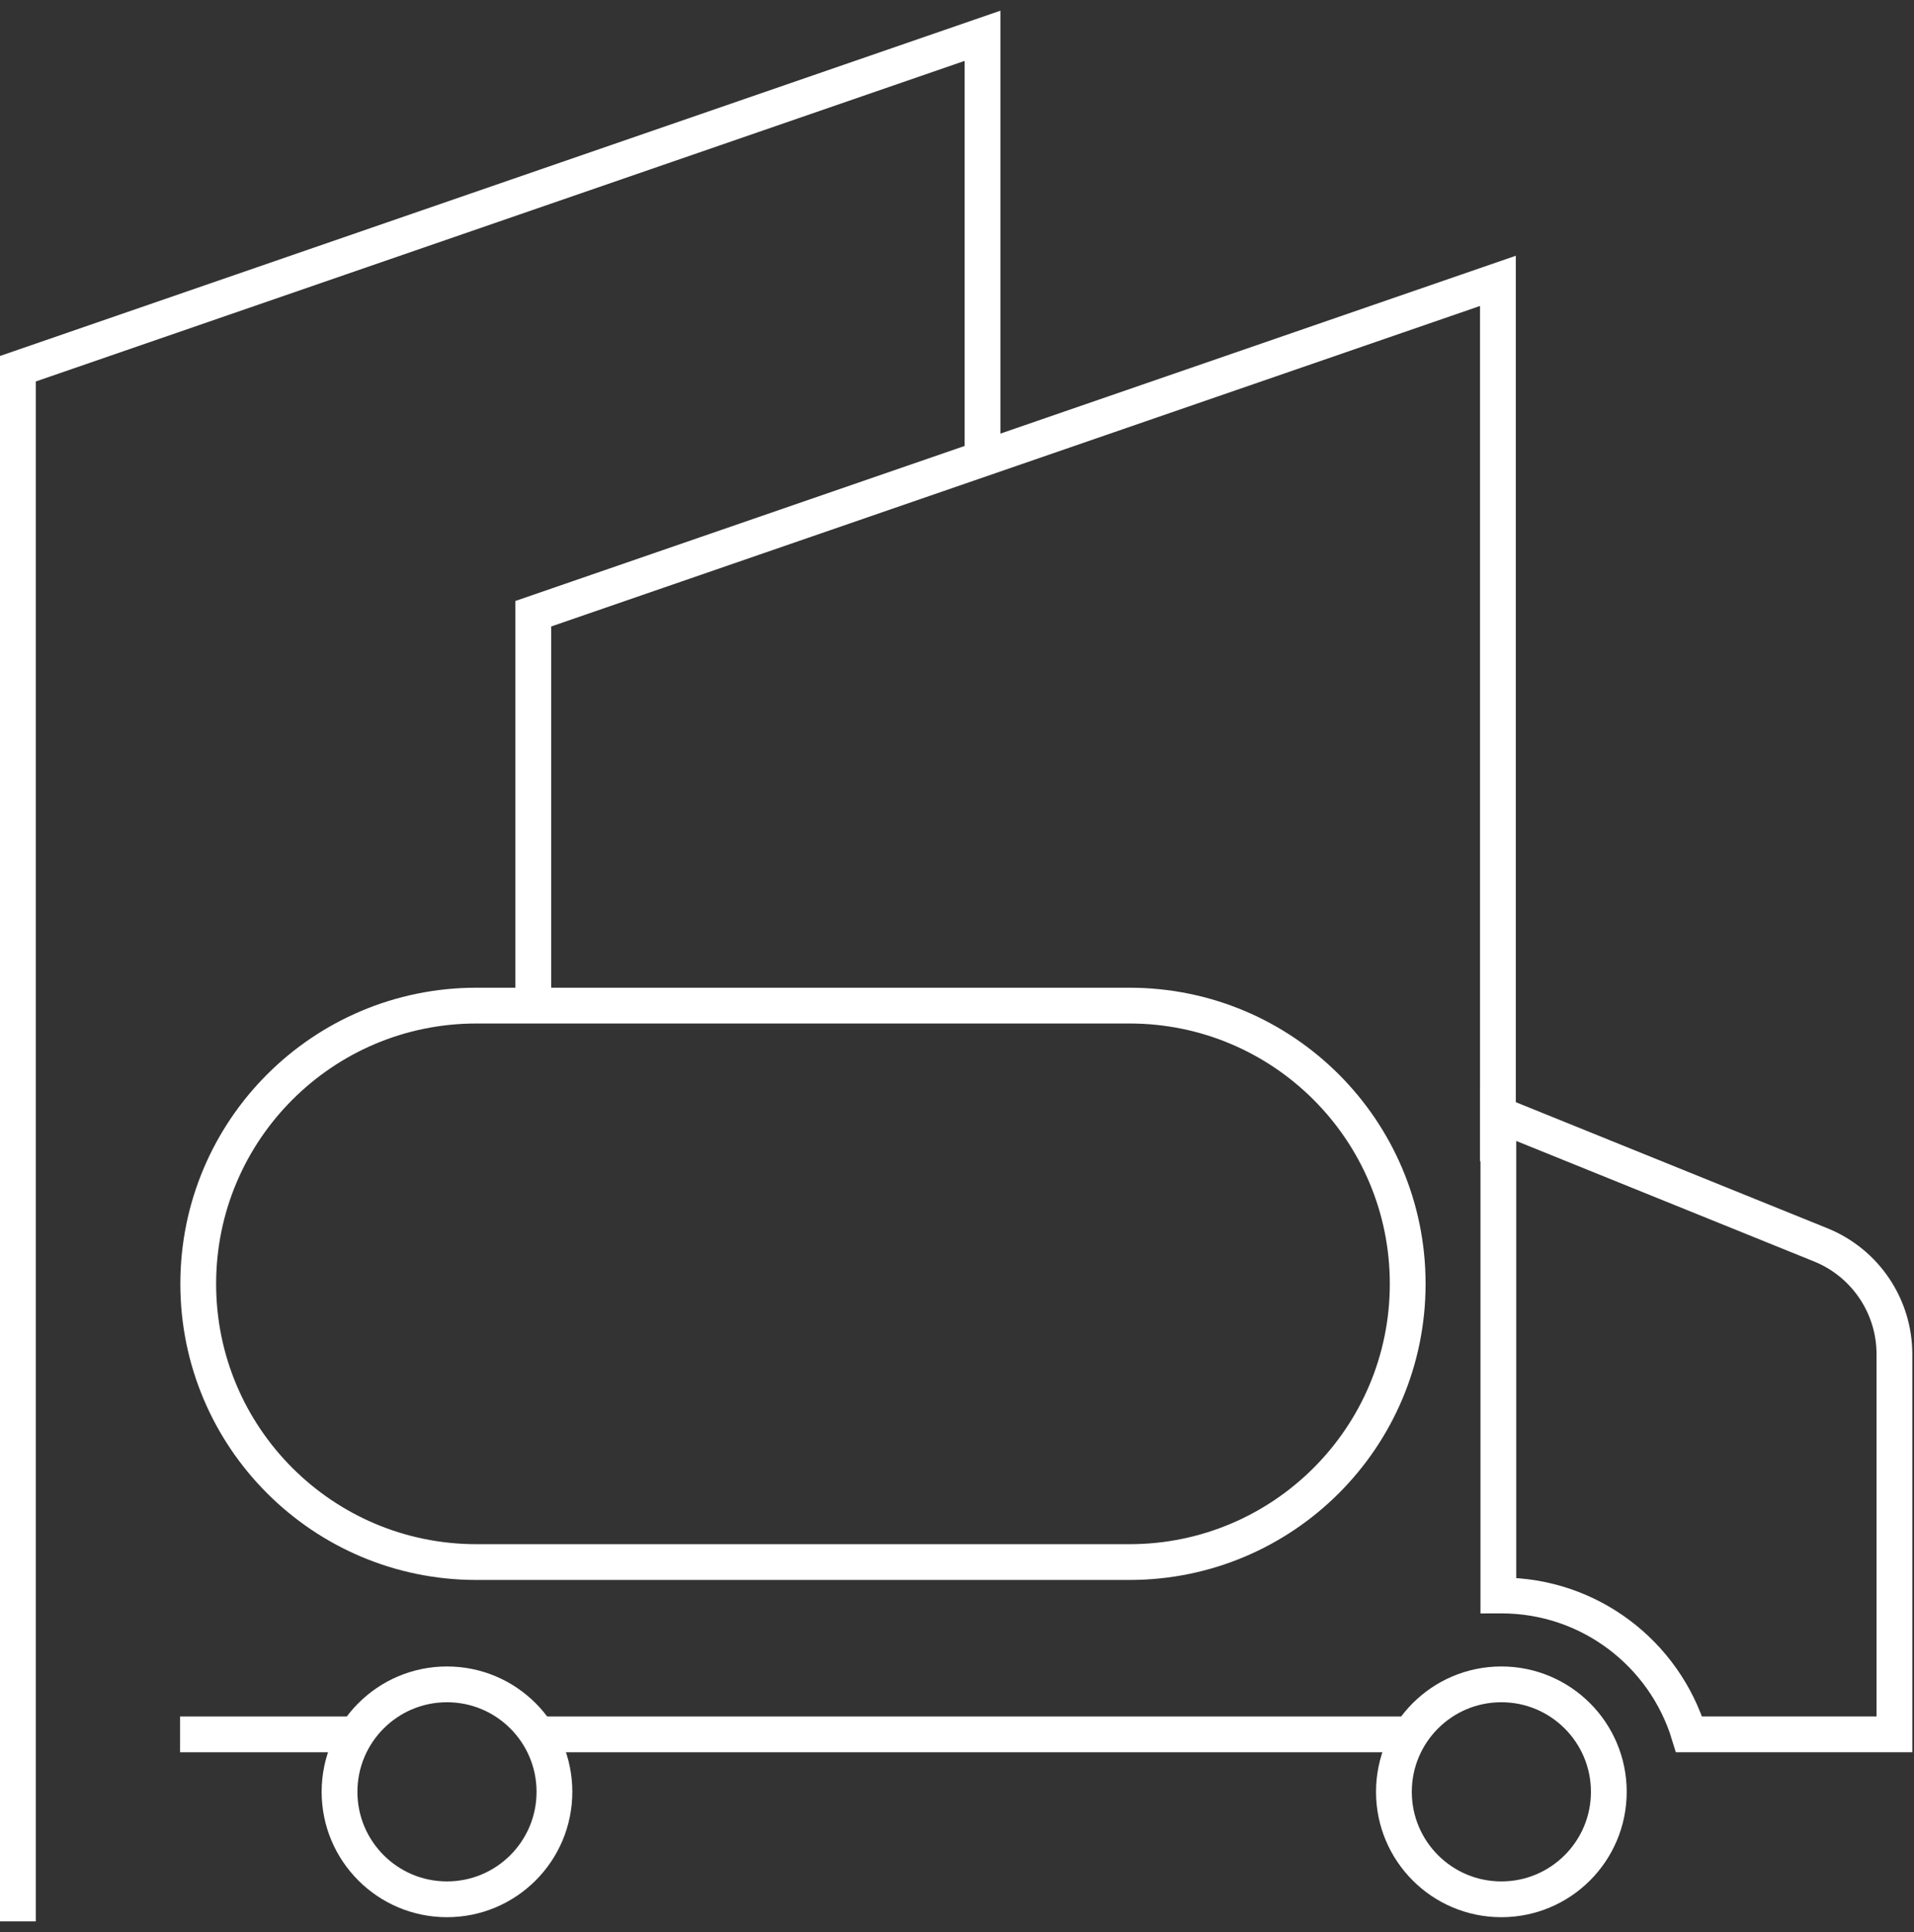 <?xml version="1.0" encoding="UTF-8"?>
<svg xmlns="http://www.w3.org/2000/svg" width="107" height="108" viewBox="0 0 107 108" fill="none">
  <rect x="0" y="0" width="107" height="108" fill="#333333" stroke="none"/>
  <path d="M1 107.39V20.609L54.926 2V25.279" stroke="white" stroke-width="2" stroke-miterlimit="10"></path>
  <path d="M29.812 56.711V34.303L83.739 15.698V64.901" stroke="white" stroke-width="2" stroke-miterlimit="10"></path>
  <path d="M63.144 56.206H26.633C18.045 56.206 11.082 63.168 11.082 71.757C11.082 80.346 18.045 87.308 26.633 87.308H63.144C71.733 87.308 78.696 80.346 78.696 71.757C78.696 63.168 71.733 56.206 63.144 56.206Z" stroke="white" stroke-width="2" stroke-miterlimit="10"></path>
  <path d="M101.784 69.578L83.764 62.288V89.179C83.821 89.179 83.875 89.176 83.932 89.176C88.875 89.176 93.054 92.444 94.426 96.939H105.906V75.692C105.906 73.004 104.275 70.585 101.784 69.578Z" stroke="white" stroke-width="2" stroke-miterlimit="10"></path>
  <path d="M19.995 96.939H10.067" stroke="white" stroke-width="2" stroke-miterlimit="10"></path>
  <path d="M83.932 106.157C87.249 106.157 89.939 103.468 89.939 100.15C89.939 96.833 87.249 94.143 83.932 94.143C80.614 94.143 77.925 96.833 77.925 100.15C77.925 103.468 80.614 106.157 83.932 106.157Z" stroke="white" stroke-width="2" stroke-miterlimit="10"></path>
  <path d="M24.988 106.157C28.306 106.157 30.995 103.468 30.995 100.15C30.995 96.833 28.306 94.143 24.988 94.143C21.671 94.143 18.981 96.833 18.981 100.15C18.981 103.468 21.671 106.157 24.988 106.157Z" stroke="white" stroke-width="2" stroke-miterlimit="10"></path>
  <path d="M78.774 96.939H30.124" stroke="white" stroke-width="2" stroke-miterlimit="10"></path>
</svg>
